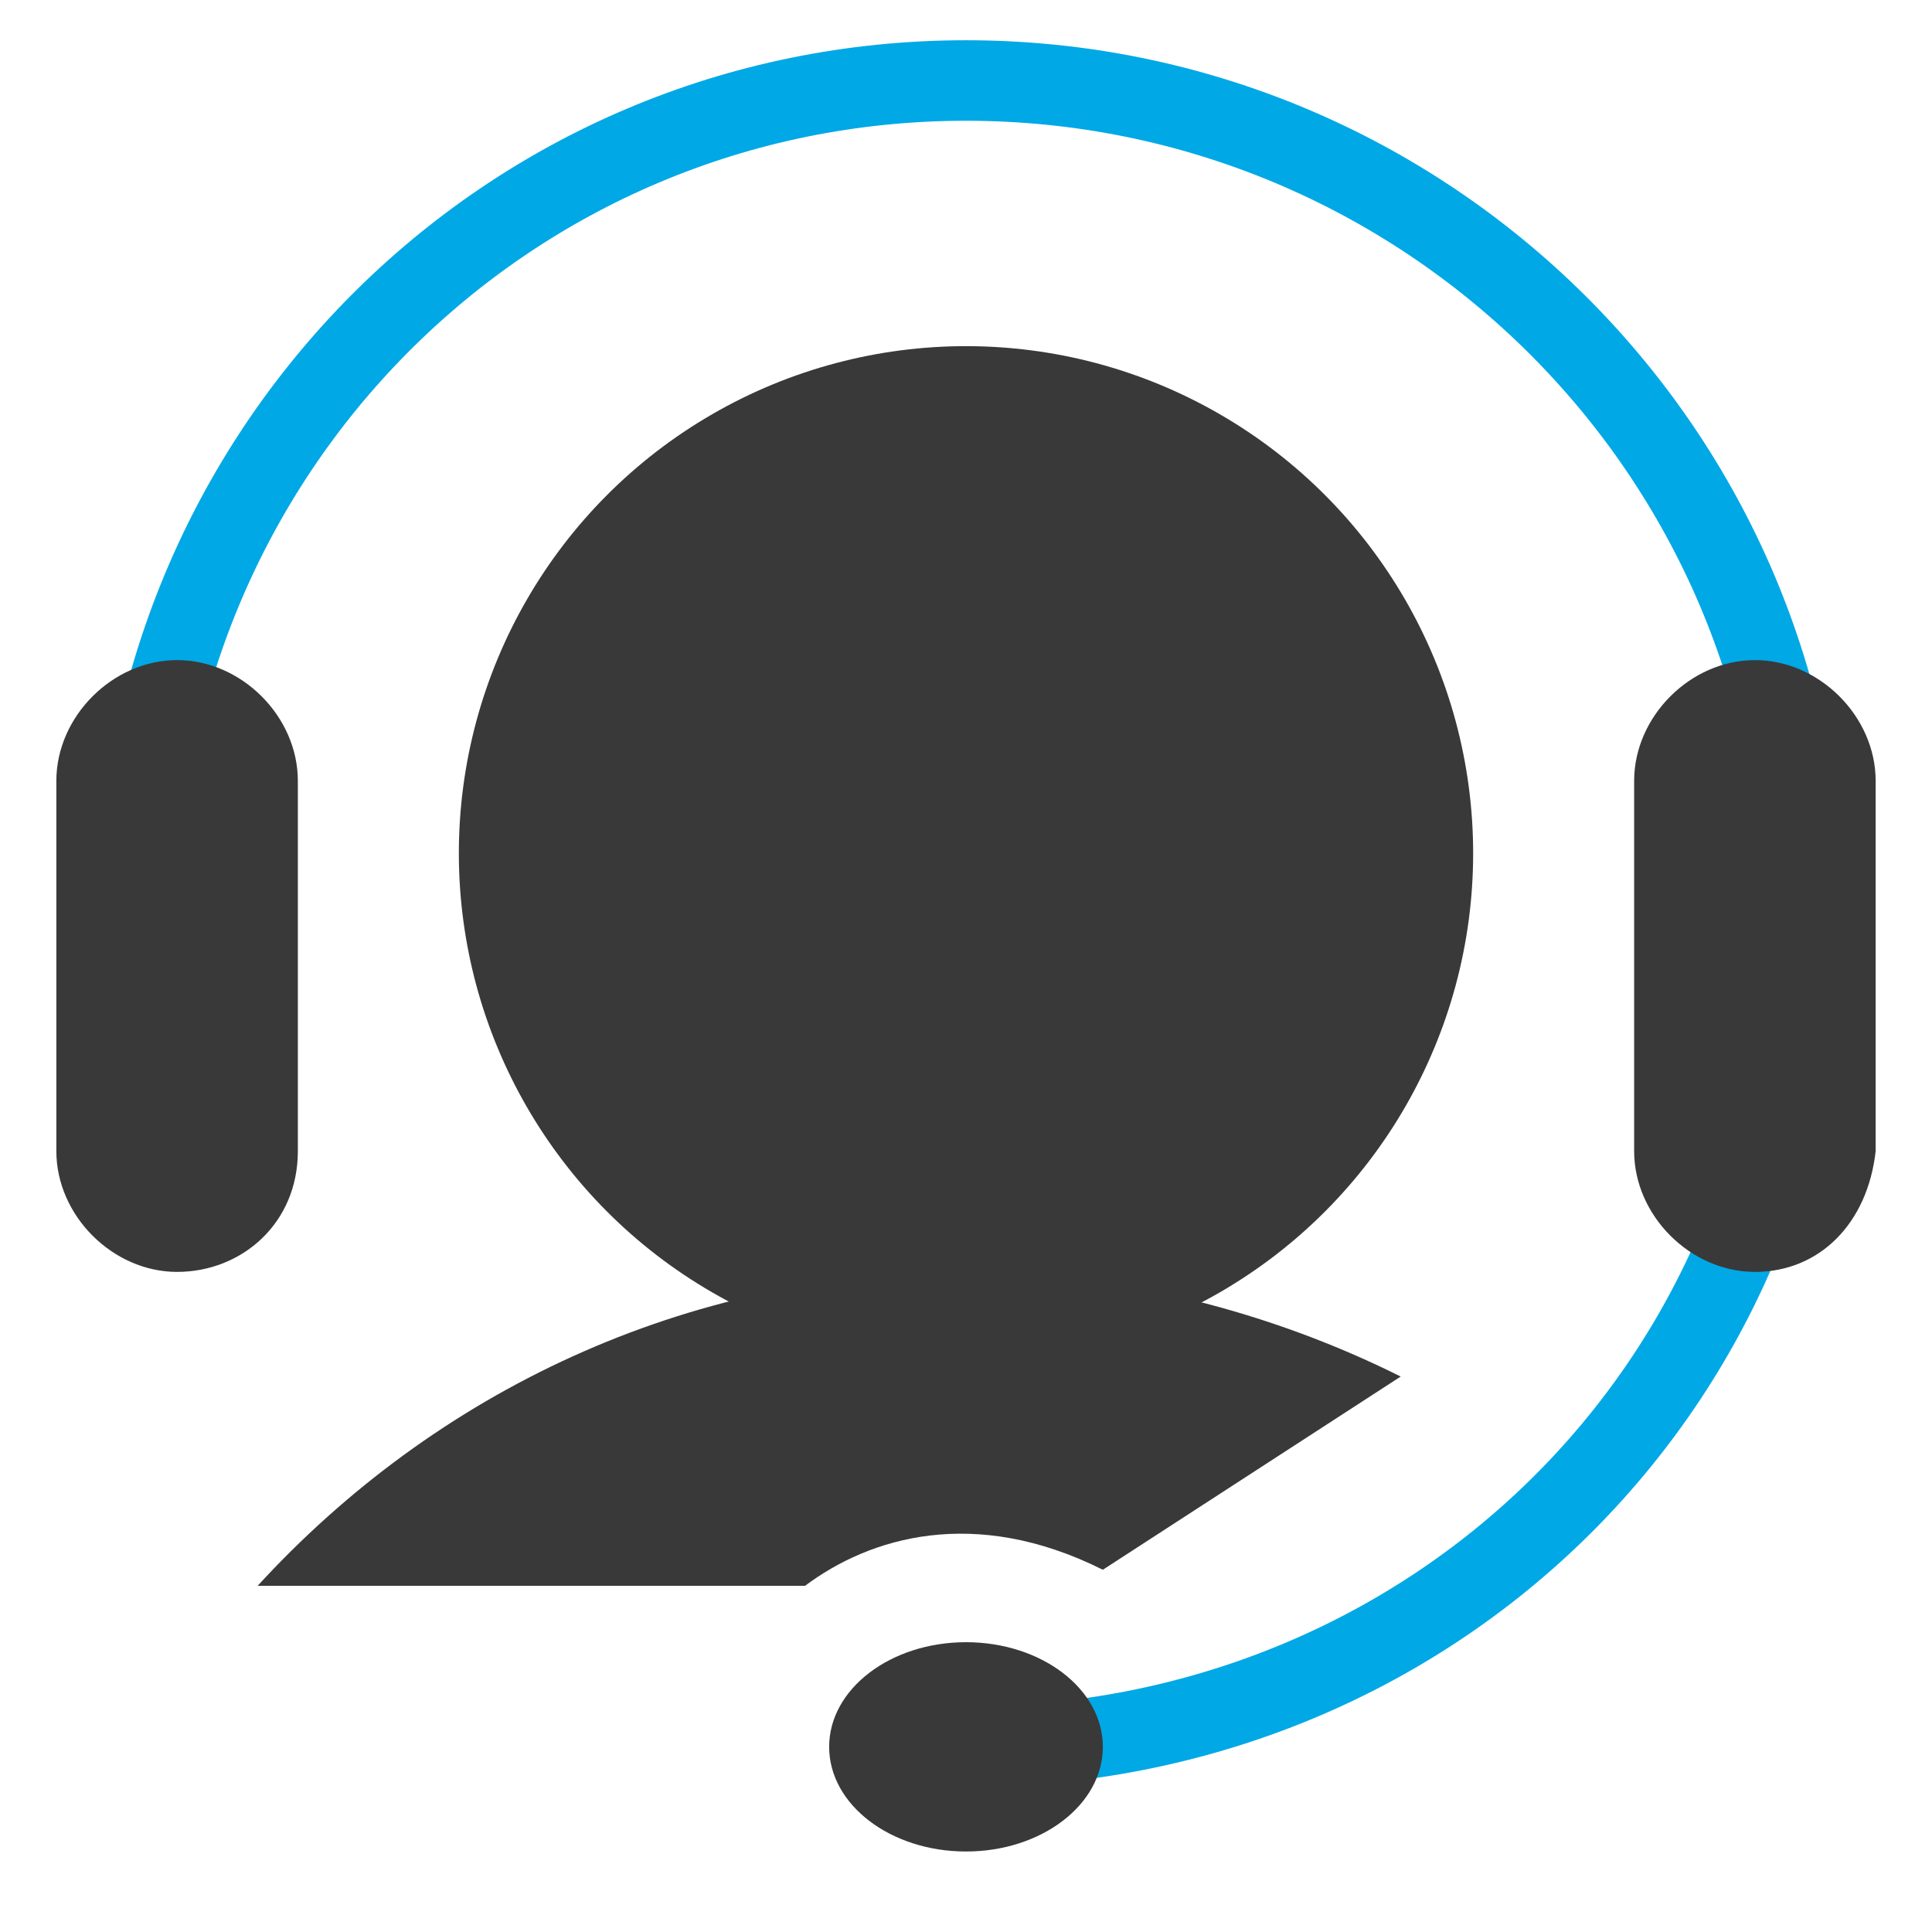 <?xml version="1.0" encoding="utf-8"?>
<!-- Generator: Adobe Illustrator 24.0.0, SVG Export Plug-In . SVG Version: 6.00 Build 0)  -->
<svg version="1.1" id="Layer_1" xmlns="http://www.w3.org/2000/svg" xmlns:xlink="http://www.w3.org/1999/xlink" x="0px" y="0px"
	 viewBox="0 0 24 24" style="enable-background:new 0 0 24 24;" xml:space="preserve">
<style type="text/css">
	.st0{fill:#393939;}
	.st1{fill:none;stroke:#00A8E6;stroke-miterlimit:10;}
</style>
<g>
	<circle class="st0" cx="12" cy="10.6" r="6.3"/>
	<path class="st0" d="M13.7,19.5l3.7-2.4c-1.6-0.8-3.5-1.3-5.4-1.3c-3.5,0-6.6,1.5-8.8,3.9H10C10.8,19.1,12.1,18.7,13.7,19.5z"/>
	<g>
		<path class="st1" d="M1.7,11.4C1.7,5.6,6.3,1,12,1s10.4,4.6,10.4,10.4S17.8,21.7,12,21.7"/>
		<ellipse class="st0" cx="12" cy="21.7" rx="1.7" ry="1.3"/>
	</g>
	<g>
		<path class="st0" d="M2.2,15.8L2.2,15.8c-0.8,0-1.5-0.7-1.5-1.5V9.7c0-0.8,0.7-1.5,1.5-1.5l0,0c0.8,0,1.5,0.7,1.5,1.5v4.6
			C3.7,15.2,3,15.8,2.2,15.8z"/>
		<path class="st0" d="M21.8,15.8L21.8,15.8c-0.8,0-1.5-0.7-1.5-1.5V9.7c0-0.8,0.7-1.5,1.5-1.5l0,0c0.8,0,1.5,0.7,1.5,1.5v4.6
			C23.2,15.2,22.6,15.8,21.8,15.8z"/>
	</g>
</g>
</svg>
